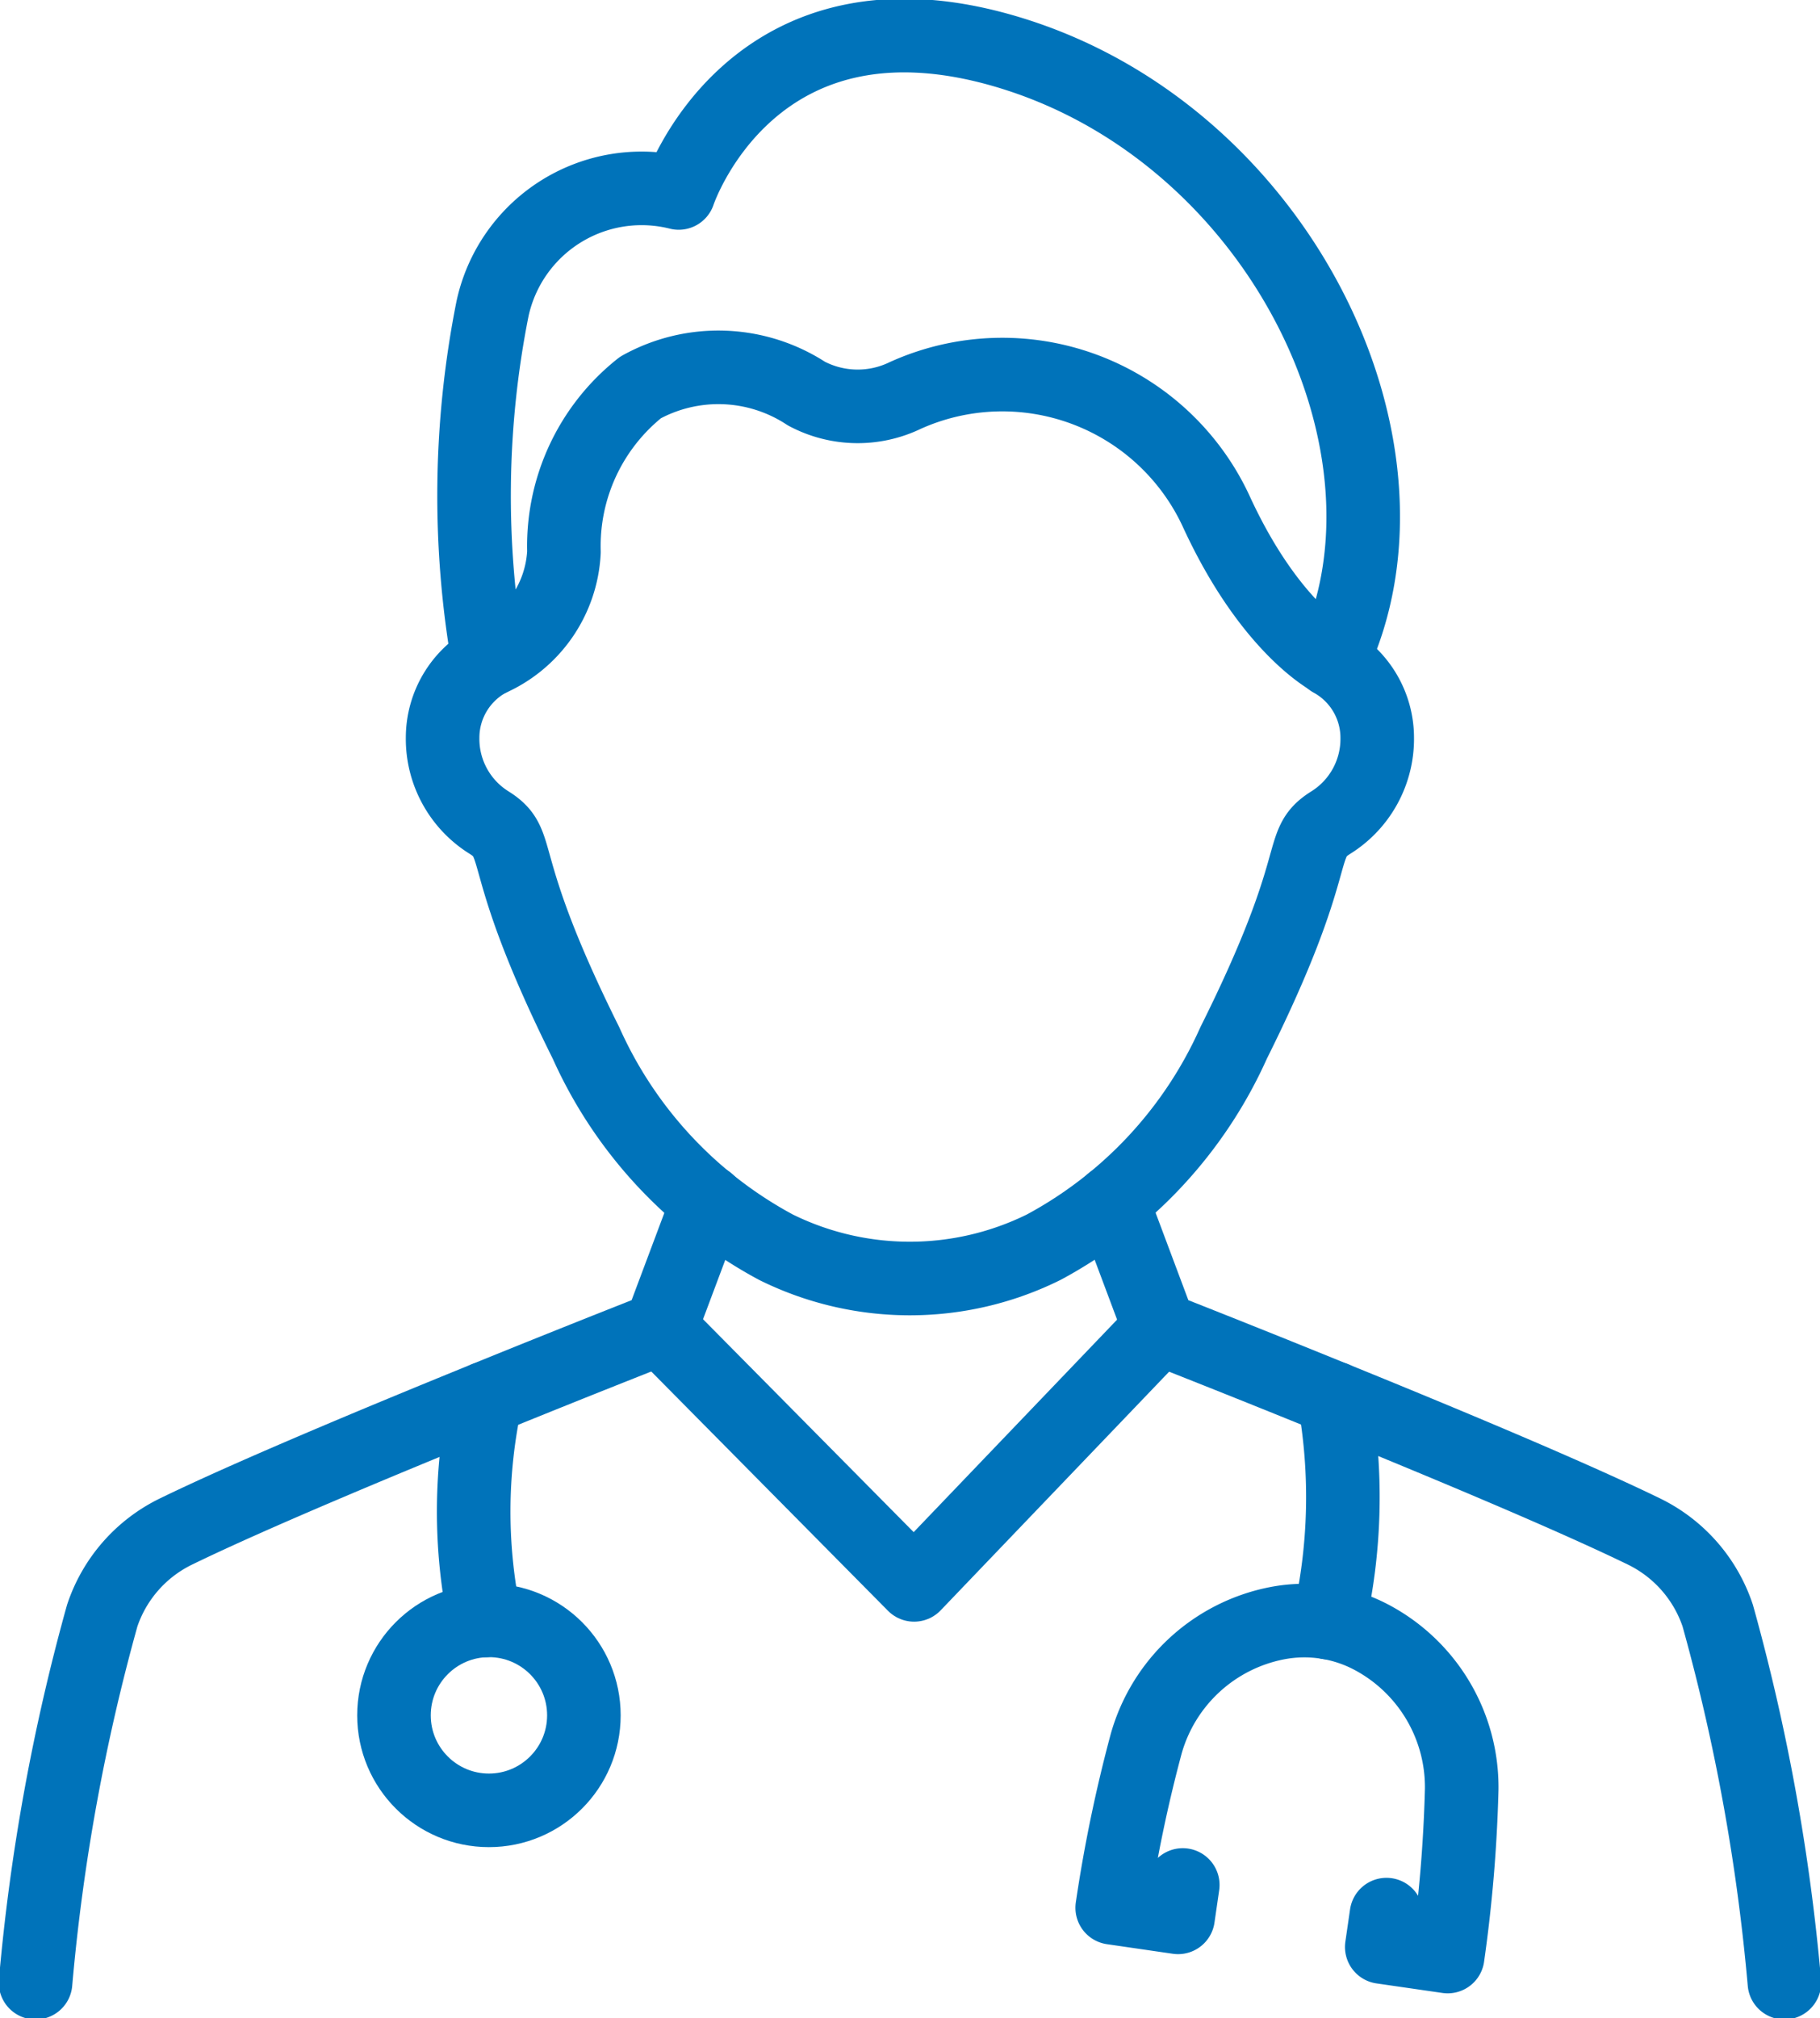 <?xml version="1.0" encoding="UTF-8"?> <svg xmlns="http://www.w3.org/2000/svg" xmlns:xlink="http://www.w3.org/1999/xlink" id="Group_251" data-name="Group 251" width="43.299" height="48" viewBox="0 0 43.299 48"><defs><clipPath id="clip-path"><rect id="Rectangle_182" data-name="Rectangle 182" width="43.299" height="48" fill="none" stroke="#0073ba" stroke-width="1"></rect></clipPath></defs><g id="Group_250" data-name="Group 250" transform="translate(0 0)" clip-path="url(#clip-path)"><path id="Path_3364" data-name="Path 3364" d="M11.978,16.237a2.1,2.1,0,0,0-1.09,1.833A2.346,2.346,0,0,0,12,20.1c.835.529.113.846,2.3,5.238a10.277,10.277,0,0,0,4.518,4.856,7.182,7.182,0,0,0,6.371,0,10.273,10.273,0,0,0,4.517-4.856c2.193-4.392,1.471-4.709,2.306-5.238a2.346,2.346,0,0,0,1.111-2.028,2.1,2.1,0,0,0-1.09-1.833" transform="translate(-0.358 -0.533)" fill="none" stroke="#0073ba" stroke-linecap="round" stroke-linejoin="round" stroke-width="1.75"></path><path id="Path_3365" data-name="Path 3365" d="M32.079,15.733S30.6,15,29.3,12.152a5.609,5.609,0,0,0-7.38-2.718,2.6,2.6,0,0,1-2.351-.044,3.824,3.824,0,0,0-3.949-.145A4.809,4.809,0,0,0,13.8,13.154,2.961,2.961,0,0,1,12,15.732a22.775,22.775,0,0,1,.1-8.36A3.629,3.629,0,0,1,16.53,4.618s1.757-5.312,8.059-3.279S34.442,10.749,32.079,15.733Z" transform="translate(-0.383 -0.029)" fill="none" stroke="#0073ba" stroke-linecap="round" stroke-linejoin="round" stroke-width="1.75"></path><path id="Path_3366" data-name="Path 3366" d="M27.356,29.545l1.131,3.018h0c.029.012,1.869.732,4.148,1.66,2.542,1.032,5.631,2.321,7.375,3.17a3.439,3.439,0,0,1,1.754,2,48.3,48.3,0,0,1,1.586,8.73" transform="translate(-0.898 -0.97)" fill="none" stroke="#0073ba" stroke-linecap="round" stroke-linejoin="round" stroke-width="1.75"></path><path id="Path_3367" data-name="Path 3367" d="M16.87,29.545l-1.132,3.018s-1.85.724-4.149,1.66c-2.541,1.033-5.63,2.321-7.373,3.17a3.431,3.431,0,0,0-1.755,2,48.135,48.135,0,0,0-1.586,8.73" transform="translate(-0.029 -0.97)" fill="none" stroke="#0073ba" stroke-linecap="round" stroke-linejoin="round" stroke-width="1.75"></path><path id="Path_3368" data-name="Path 3368" d="M16.244,32.665l6.037,6.1,5.842-6.1" transform="translate(-0.534 -1.073)" fill="none" stroke="#0073ba" stroke-linecap="round" stroke-linejoin="round" stroke-width="1.75"></path><circle id="Ellipse_1" data-name="Ellipse 1" cx="2.259" cy="2.259" r="2.259" transform="translate(9.373 38.536)" fill="none" stroke="#0073ba" stroke-linecap="round" stroke-linejoin="round" stroke-width="1.75"></circle><path id="Path_3369" data-name="Path 3369" d="M11.921,39.667a12.573,12.573,0,0,1,.023-5.286" transform="translate(-0.382 -1.129)" fill="none" stroke="#0073ba" stroke-linecap="round" stroke-linejoin="round" stroke-width="1.75"></path><path id="Path_3370" data-name="Path 3370" d="M32.811,34.381a13.281,13.281,0,0,1-.13,5.339" transform="translate(-1.073 -1.129)" fill="none" stroke="#0073ba" stroke-linecap="round" stroke-linejoin="round" stroke-width="1.75"></path><path id="Path_3371" data-name="Path 3371" d="M29.038,46.138l-.112.77-1.567-.228a34.24,34.24,0,0,1,.81-3.905,4.036,4.036,0,0,1,3.1-2.86,3.414,3.414,0,0,1,2.247.326,4.036,4.036,0,0,1,2.158,3.623,34.394,34.394,0,0,1-.334,3.976l-1.568-.227.112-.77" transform="translate(-0.899 -1.309)" fill="none" stroke="#0073ba" stroke-linecap="round" stroke-linejoin="round" stroke-width="1.75"></path></g></svg> 